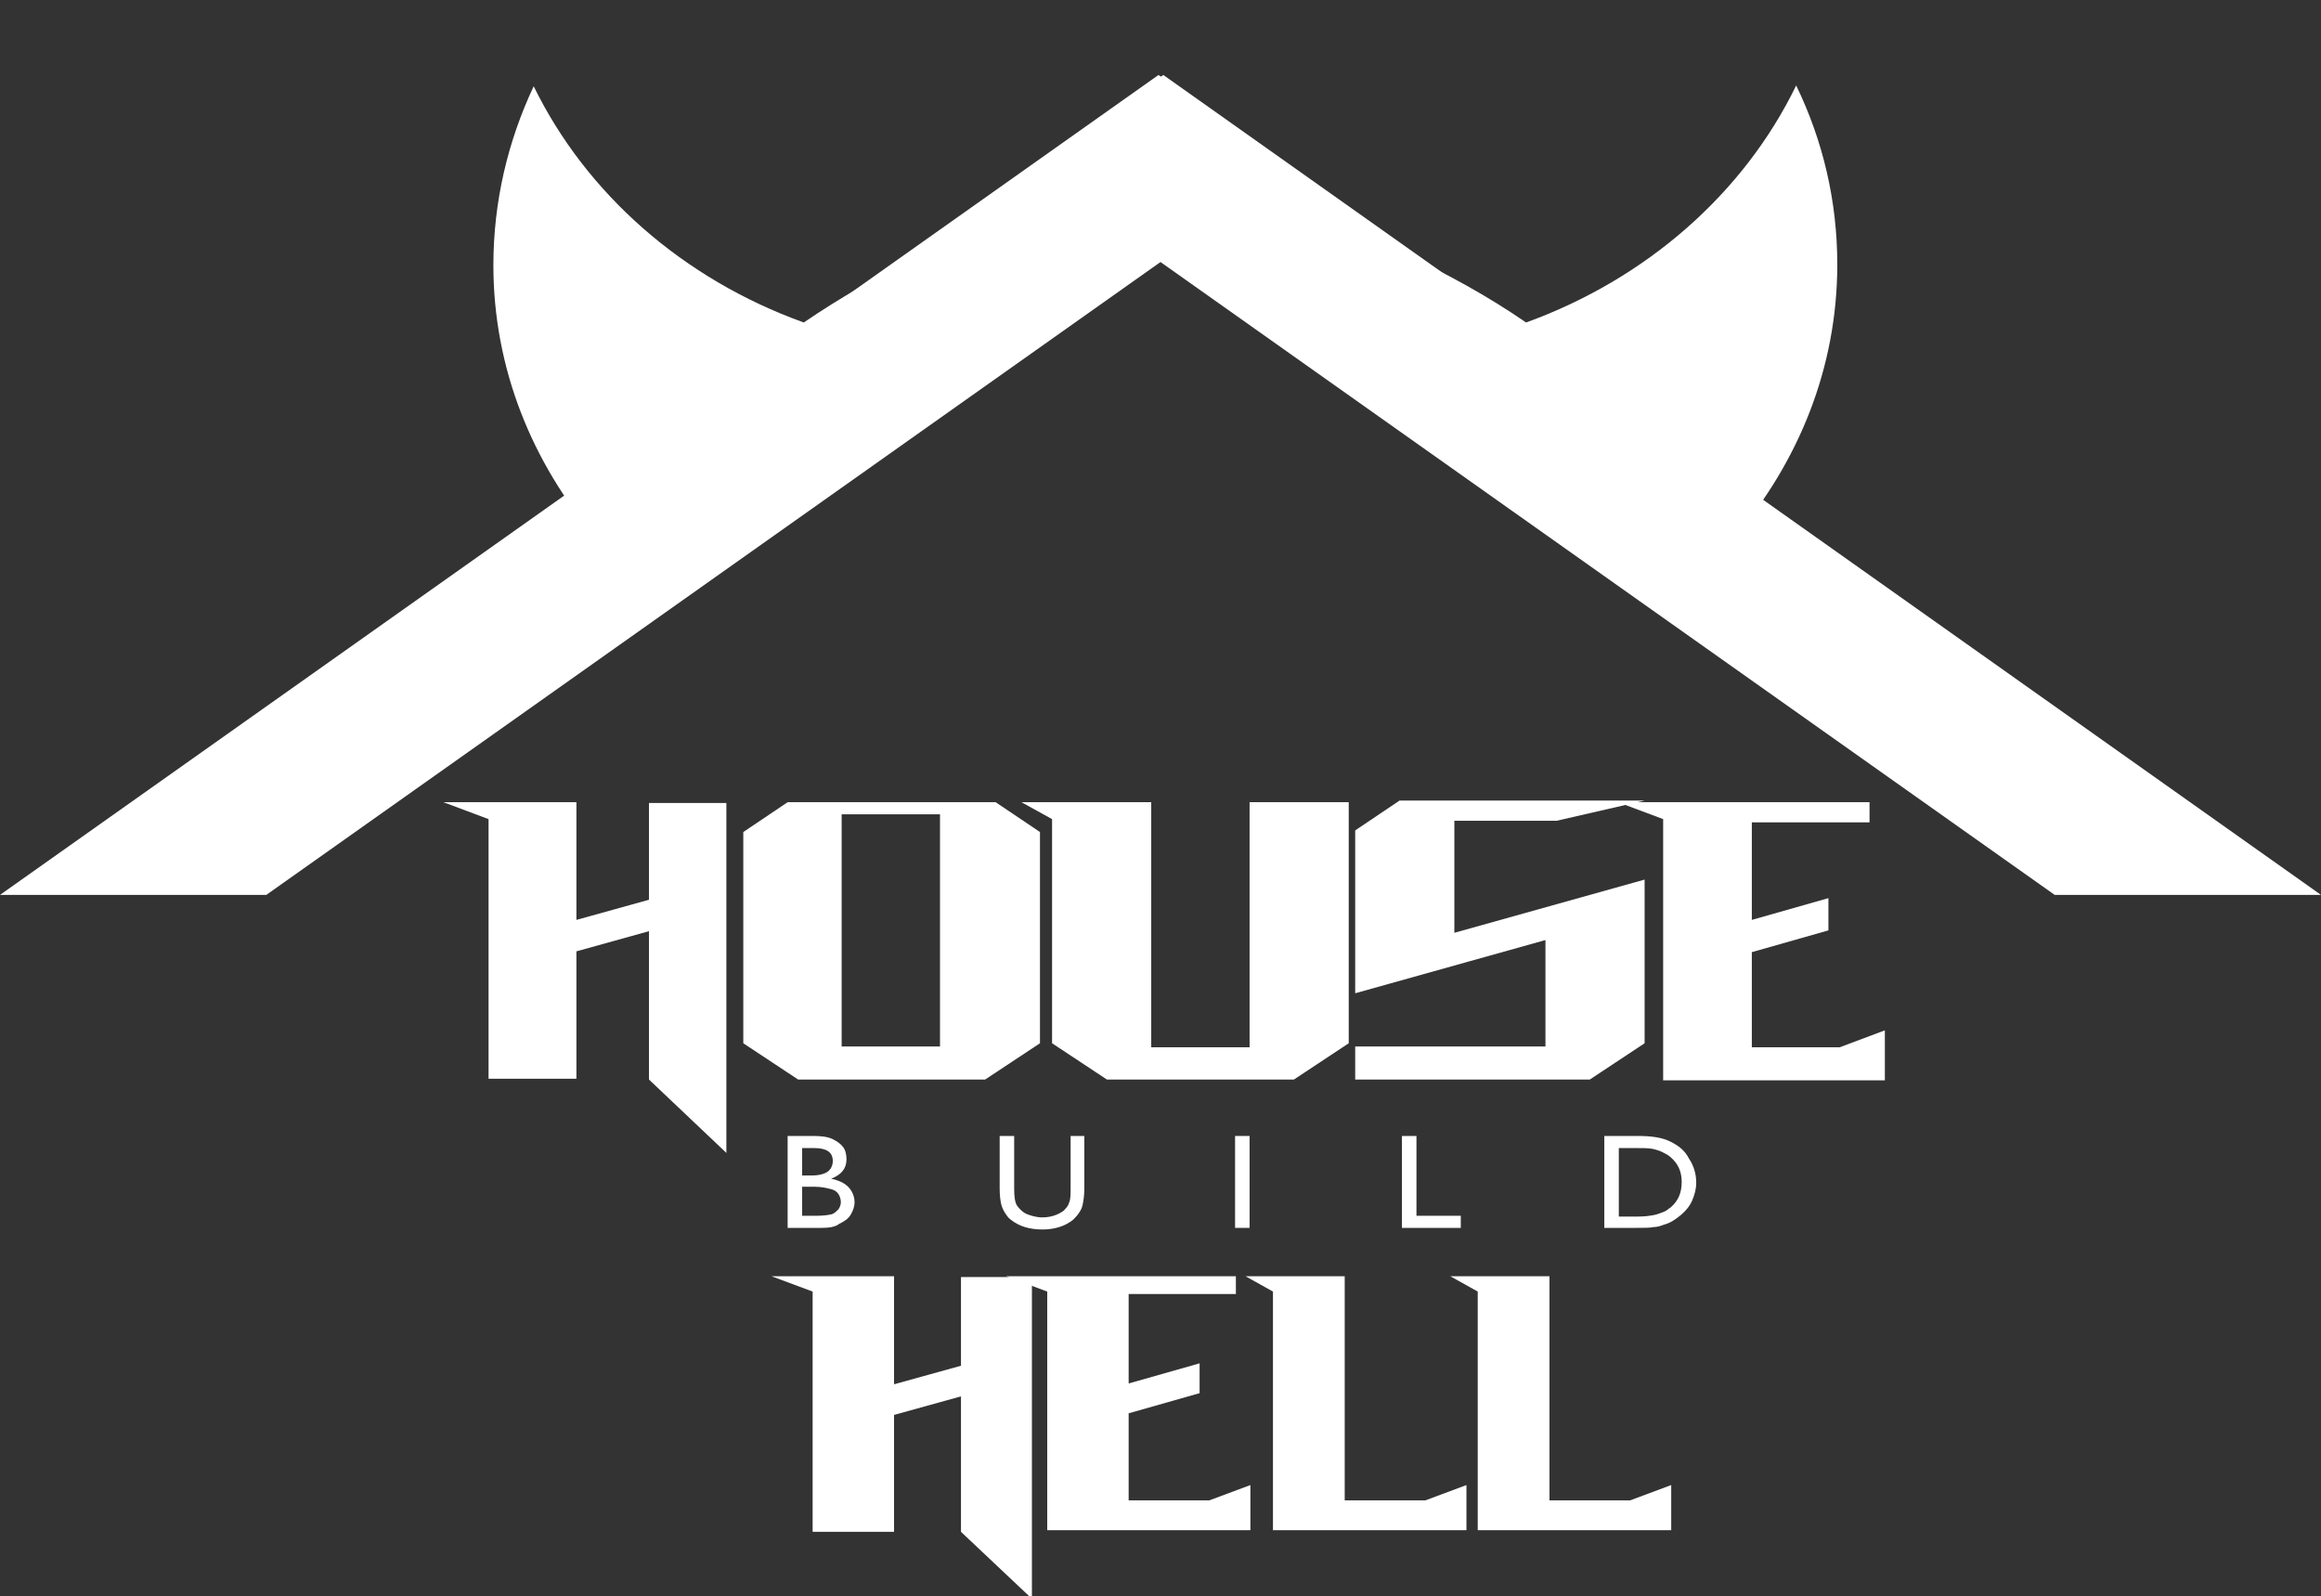<?xml version="1.0" encoding="utf-8"?>
<!-- Generator: Adobe Illustrator 19.0.0, SVG Export Plug-In . SVG Version: 6.00 Build 0)  -->
<svg version="1.1" id="Layer_1" xmlns="http://www.w3.org/2000/svg" xmlns:xlink="http://www.w3.org/1999/xlink" x="0px" y="0px"
	 viewBox="0 0 287.9 198" style="enable-background:new 0 0 287.9 198;" xml:space="preserve">
<rect x="0" y="0" width="287.9" height="198" fill="#333333" stroke="none"/>
<style type="text/css">
	.st0{fill:#FFFFFF;}
	.st1{clip-path:url(#XMLID_83_);fill:#FFFFFF;}
</style>
<path id="XMLID_31_" class="st0" d="M193,59.4c1.7,2.8,3.3,5.7,4.7,8.6c8.9,5.2,18,10.8,26.1,17.4c-2.1-6.6-5.1-12.8-8.7-18.7
	c8-9.4,12.8-21.1,12.8-33.9c0-7.9-1.8-15.4-5.1-22.2C216.3,24,204.2,34.6,189.3,40c-4.8-3.3-9.9-6.1-15.3-8.6
	C181.4,40.3,187.6,50.5,193,59.4z"/>
<path id="XMLID_96_" class="st0" d="M66.9,80.6c7.2-2.6,14.3-6.3,20.8-10.3c15.1-13.4,27.9-29.1,41.4-44.2
	c-10.7,3.1-20.6,7.9-29.4,13.9c-15-5.4-27-16-33.5-29.3C63,17.5,61.2,25,61.2,32.9c0,12.8,4.8,24.5,12.8,33.9
	C71.2,71.1,68.8,75.8,66.9,80.6z"/>
<g id="XMLID_3_">
	<path id="XMLID_57_" class="st0" d="M60.6,133.9v-32.3L55,99.5h16.5v14.6l9-2.5v-12h9.6V143l-9.6-9.1v-18.4l-9,2.5v15.8H60.6z"/>
	<path id="XMLID_59_" class="st0" d="M123.5,99.5l5.5,3.7v26.2l-6.8,4.5H99l-6.8-4.5v-26.2l5.5-3.7H123.5z M116.6,129.9V101h-12.2
		v28.8H116.6z"/>
	<path id="XMLID_62_" class="st0" d="M167.3,129.4l-6.8,4.5h-23.2l-6.8-4.5v-27.8l-3.8-2.1h16.1v30.4H155V99.5h12.3V129.4z"/>
	<path id="XMLID_64_" class="st0" d="M204,129.4l-6.8,4.5h-29.1v-4.1h23.6v-13.2l-23.6,6.6v-20.2l5.5-3.7H204l-10.9,2.5h-12.7v13.9
		l23.6-6.6c0,3.4,0,6.7,0,10.1C204,122.7,204,126,204,129.4z"/>
	<path id="XMLID_66_" class="st0" d="M206.3,133.9v-32.3l-5.6-2.1h31.2v2.5h-14.6v12.1l9.5-2.7v4l-9.5,2.7v11.8h10.9l5.6-2.1v2.1
		v4.1H206.3z"/>
</g>
<g id="XMLID_4_">
	<path id="XMLID_49_" class="st0" d="M100.8,189.8v-29.6l-5.1-1.9h15.2v13.4l8.3-2.3v-11h8.8v39.9l-8.8-8.3v-16.8l-8.3,2.3v14.5
		H100.8z"/>
	<path id="XMLID_51_" class="st0" d="M129.9,189.8v-29.6l-5.1-1.9h28.5v2.2H140v11.1l8.8-2.5v3.7l-8.8,2.5v10.8h10l5.1-1.9v1.9v3.7
		H129.9z"/>
	<path id="XMLID_53_" class="st0" d="M157.9,189.8v-29.6l-3.4-1.9h12.3v27.8h10l5.1-1.9v1.9v3.7H157.9z"/>
	<path id="XMLID_55_" class="st0" d="M183.3,189.8v-29.6l-3.4-1.9h12.3v27.8h10l5.1-1.9v1.9v3.7H183.3z"/>
</g>
<g id="XMLID_10_">
	<path id="XMLID_36_" class="st0" d="M101.9,152.3h-4.2v-11.4h3.2c1,0,1.8,0.1,2.4,0.4c0.6,0.3,1,0.6,1.3,1c0.3,0.4,0.4,1,0.4,1.5
		c0,1.1-0.6,1.9-1.9,2.4c0.9,0.2,1.6,0.5,2.1,1c0.5,0.5,0.8,1.2,0.8,1.9c0,0.6-0.2,1.1-0.5,1.6s-0.8,0.8-1.4,1.1
		C103.6,152.2,102.8,152.3,101.9,152.3z M101,142.4h-1.5v3.4h1.2c0.9,0,1.6-0.2,2-0.5s0.6-0.8,0.6-1.3
		C103.3,142.9,102.5,142.4,101,142.4z M101.1,147.2h-1.6v3.6h1.7c1,0,1.6-0.1,2-0.2c0.3-0.1,0.6-0.4,0.8-0.6
		c0.2-0.3,0.3-0.6,0.3-0.9c0-0.3-0.1-0.7-0.3-1c-0.2-0.3-0.5-0.5-0.9-0.6S102,147.2,101.1,147.2z"/>
	<path id="XMLID_40_" class="st0" d="M132.7,140.9h1.8v6.5c0,0.9-0.1,1.5-0.2,2s-0.3,0.8-0.5,1.1c-0.2,0.3-0.5,0.6-0.7,0.8
		c-1,0.8-2.3,1.2-3.8,1.2c-1.6,0-2.9-0.4-3.9-1.2c-0.3-0.2-0.5-0.5-0.7-0.8c-0.2-0.3-0.4-0.7-0.5-1.1c-0.1-0.4-0.2-1.1-0.2-2v-6.5
		h1.8v6.5c0,1.1,0.1,1.8,0.4,2.2c0.3,0.4,0.7,0.8,1.2,1s1.2,0.4,1.9,0.4c1,0,1.9-0.3,2.6-0.8c0.3-0.3,0.6-0.6,0.7-1
		c0.2-0.4,0.2-1,0.2-1.9V140.9z"/>
	<path id="XMLID_42_" class="st0" d="M153.2,140.9h1.8v11.4h-1.8V140.9z"/>
	<path id="XMLID_44_" class="st0" d="M173.9,140.9h1.8v9.9h5.5v1.5h-7.3V140.9z"/>
	<path id="XMLID_46_" class="st0" d="M199,152.3v-11.4h4.2c1.7,0,3,0.2,4,0.7c1,0.5,1.8,1.1,2.3,2.1c0.6,0.9,0.9,1.9,0.9,3
		c0,0.8-0.2,1.5-0.5,2.2c-0.3,0.7-0.8,1.3-1.4,1.8c-0.6,0.5-1.3,1-2.1,1.2c-0.5,0.2-0.9,0.3-1.3,0.3c-0.4,0.1-1.1,0.1-2.2,0.1H199z
		 M203,142.4h-2.2v8.5h2.3c0.9,0,1.6-0.1,2.1-0.2c0.5-0.1,0.9-0.3,1.2-0.4s0.6-0.4,0.9-0.6c0.9-0.8,1.3-1.8,1.3-3.1
		c0-1.2-0.4-2.2-1.3-3c-0.3-0.3-0.7-0.5-1.1-0.7s-0.8-0.3-1.2-0.4C204.4,142.4,203.8,142.4,203,142.4z"/>
</g>
<g id="XMLID_1_">
	<defs>
		<rect id="XMLID_2_" y="3" width="287.9" height="108"/>
	</defs>
	<clipPath id="XMLID_83_">
		<use xlink:href="#XMLID_2_"  style="overflow:visible;"/>
	</clipPath>
	<polygon id="XMLID_18_" class="st1" points="271.4,122.7 127.7,21 144.3,9.3 287.9,111 	"/>
	<polygon id="XMLID_19_" class="st1" points="160.2,21 16.5,122.7 0,111 143.7,9.3 	"/>
</g>
<g id="XMLID_35_">
</g>
<g id="XMLID_68_">
</g>
<g id="XMLID_69_">
</g>
<g id="XMLID_70_">
</g>
<g id="XMLID_71_">
</g>
<g id="XMLID_72_">
</g>
<g id="XMLID_73_">
</g>
<g id="XMLID_74_">
</g>
<g id="XMLID_75_">
</g>
<g id="XMLID_76_">
</g>
<g id="XMLID_77_">
</g>
<g id="XMLID_78_">
</g>
<g id="XMLID_79_">
</g>
<g id="XMLID_80_">
</g>
<g id="XMLID_81_">
</g>
</svg>
